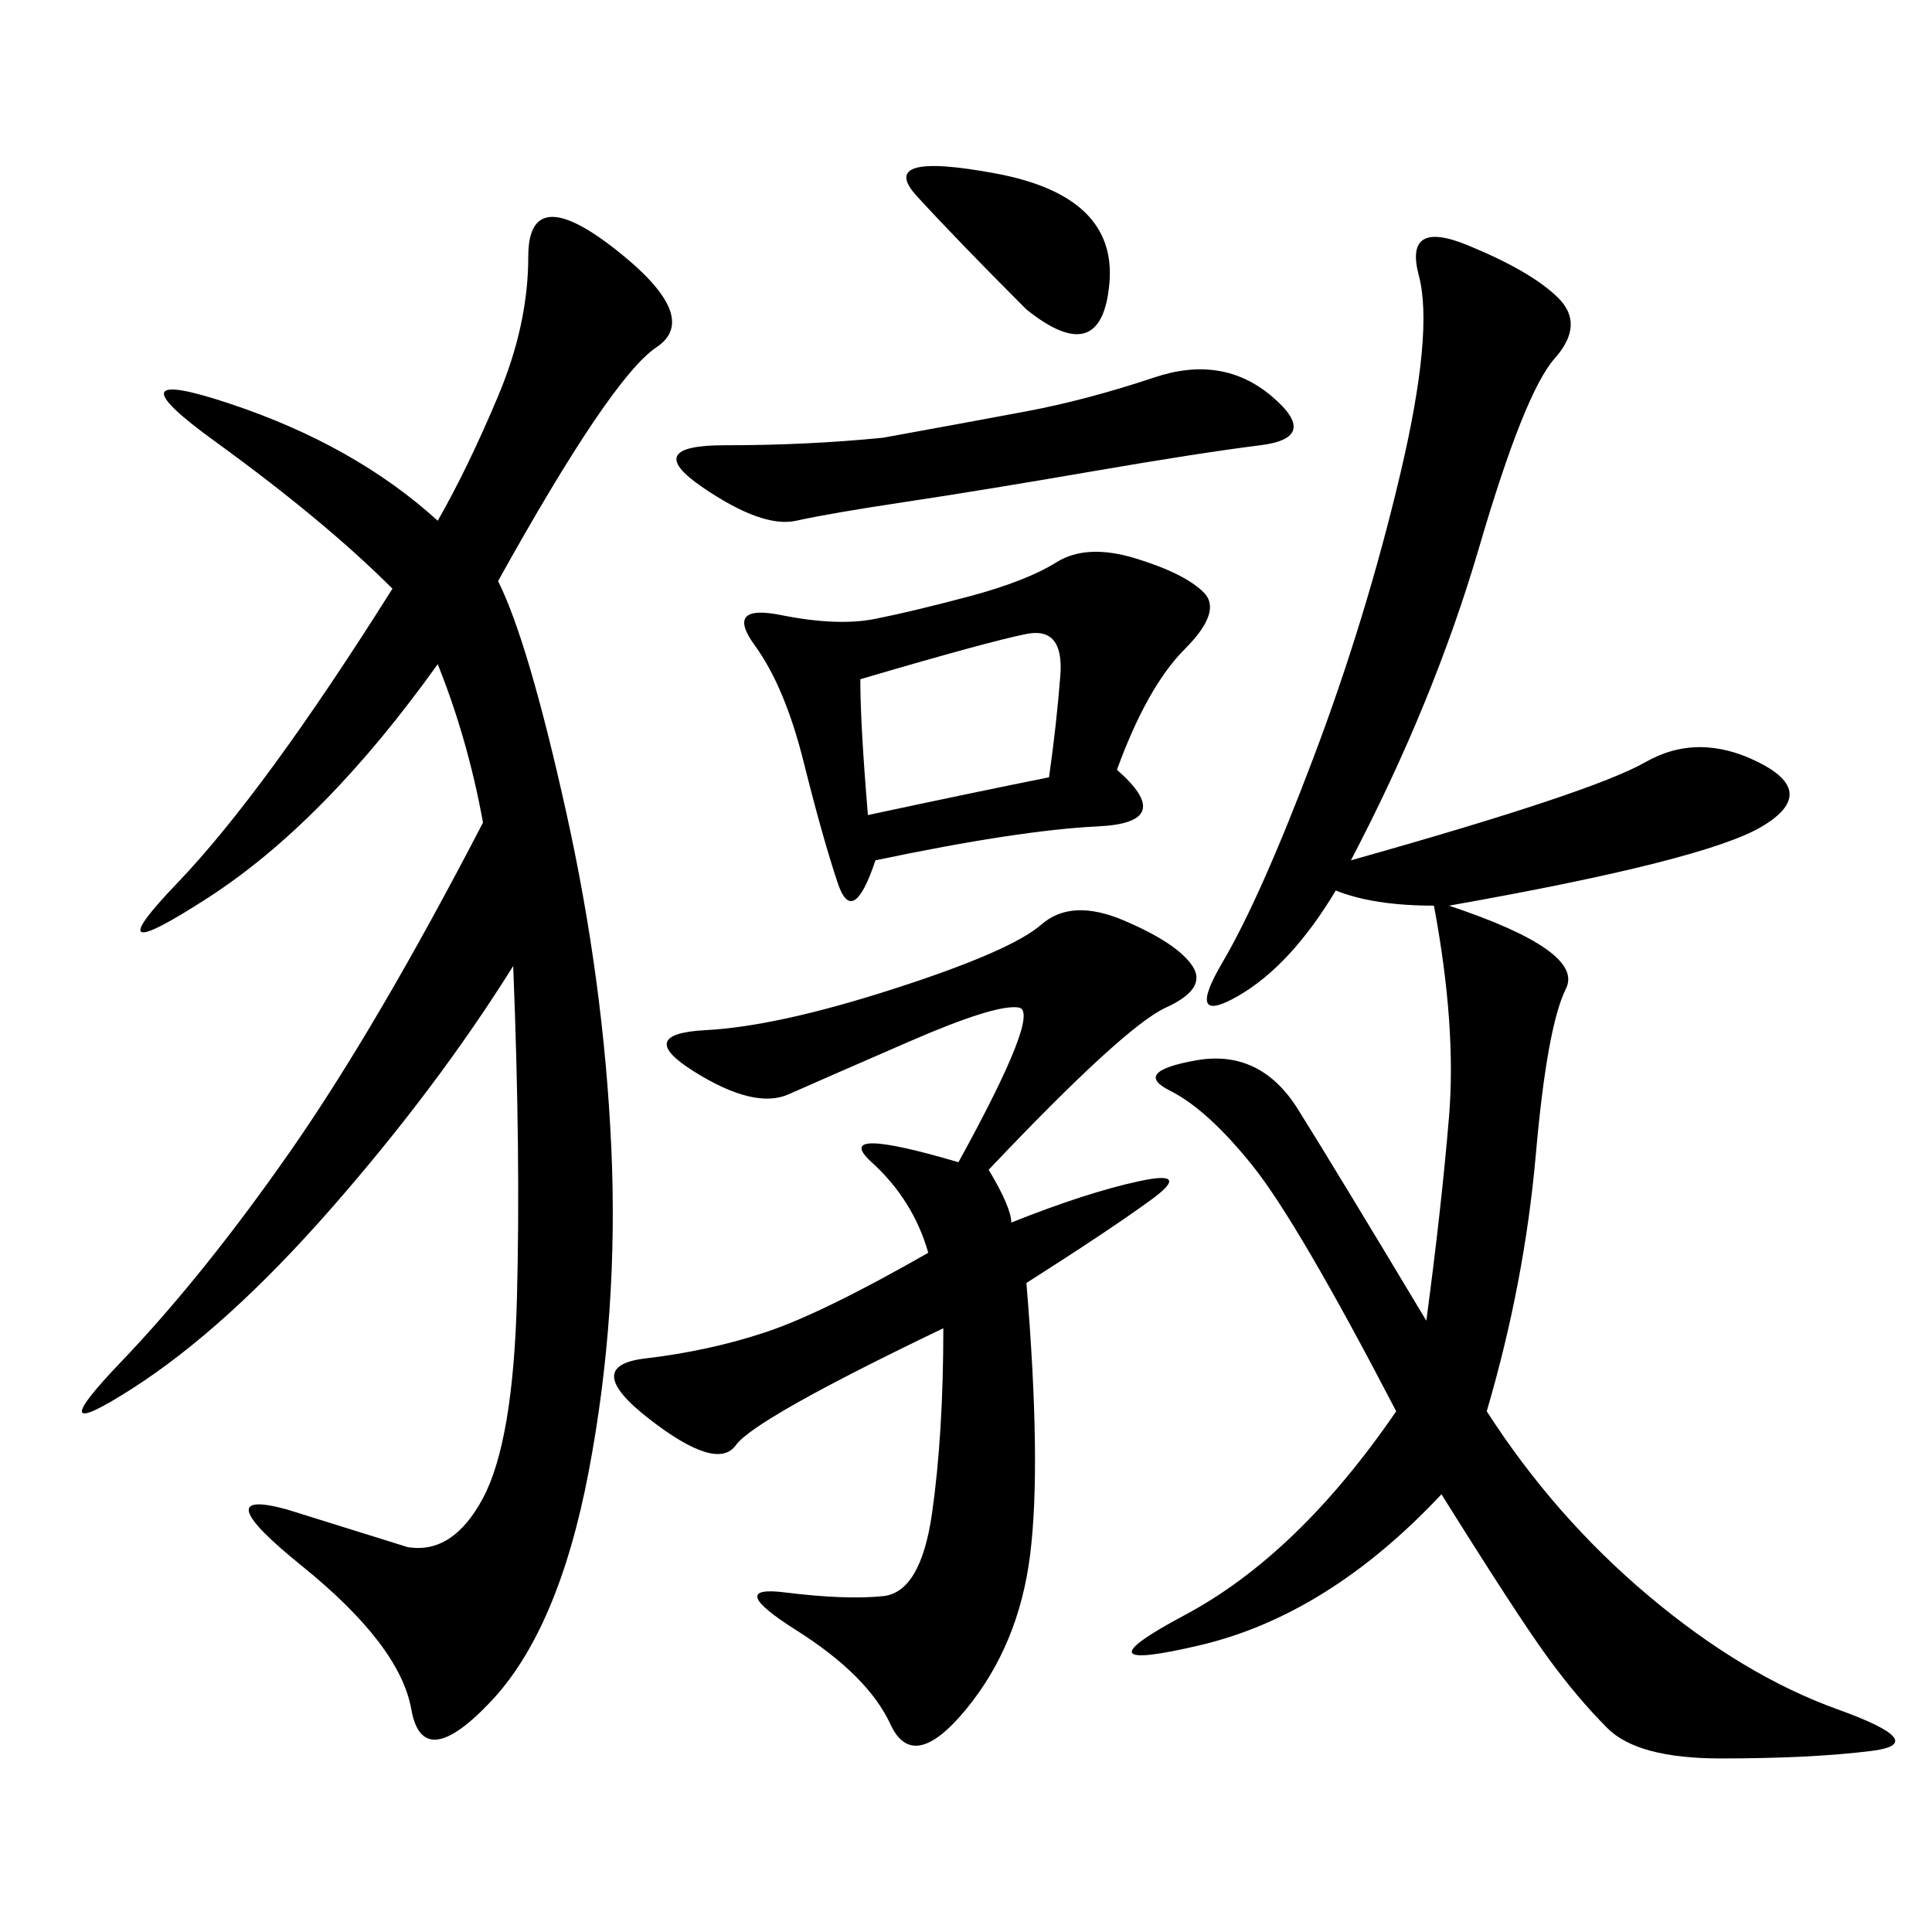 <svg xmlns="http://www.w3.org/2000/svg" xmlns:xlink="http://www.w3.org/1999/xlink" width="300" height="300"><path d="M209.77 133.59Q247.27 123.05 255.47 118.36Q263.67 113.67 273.05 118.36Q282.42 123.05 273.63 128.32Q264.84 133.59 225 140.63L225 140.63Q246.09 147.66 243.16 153.52Q240.23 159.38 238.48 179.30Q236.72 199.22 230.86 219.14L230.86 219.14Q241.41 235.55 256.05 247.85Q270.70 260.16 285.35 265.43Q300 270.70 290.63 271.88Q281.25 273.05 267.19 273.05L267.19 273.05Q254.30 273.05 249.61 268.36Q244.92 263.67 240.23 257.23Q235.55 250.78 223.83 232.03L223.83 232.03Q206.25 250.78 186.33 255.47Q166.41 260.16 183.98 250.78Q201.56 241.41 216.80 219.14L216.80 219.14Q201.56 189.84 194.53 181.05Q187.50 172.27 181.64 169.34Q175.78 166.41 185.74 164.65Q195.70 162.89 201.56 172.27Q207.42 181.64 221.48 205.08L221.48 205.08Q223.83 187.50 225 173.44Q226.17 159.38 222.66 140.63L222.66 140.63Q213.28 140.63 207.42 138.28L207.42 138.28Q200.39 150 192.19 154.69Q183.98 159.38 189.84 149.41Q195.70 139.45 203.91 117.77Q212.11 96.09 217.38 73.83Q222.66 51.56 220.31 42.77Q217.97 33.98 227.93 38.09Q237.89 42.19 241.99 46.29Q246.09 50.39 241.41 55.66Q236.72 60.94 229.69 84.96Q222.66 108.98 209.77 133.59L209.77 133.59ZM77.34 90.23Q82.03 99.61 87.89 125.98Q93.75 152.34 94.92 178.13Q96.09 203.91 91.41 228.52Q86.72 253.13 76.17 264.26Q65.63 275.39 63.87 265.43Q62.11 255.47 46.88 243.16Q31.64 230.86 44.53 234.38L44.53 234.38L63.28 240.23Q70.31 241.41 75 232.62Q79.69 223.83 80.27 201.56Q80.86 179.30 79.69 150L79.69 150Q67.97 168.75 51.56 187.50Q35.16 206.25 20.51 215.63Q5.86 225 18.75 211.52Q31.64 198.05 45.12 178.71Q58.59 159.38 75 127.73L75 127.73Q72.66 114.84 67.97 103.13L67.97 103.13Q50.39 127.73 32.23 139.45Q14.06 151.17 27.54 137.11Q41.02 123.05 60.94 91.41L60.94 91.41Q50.39 80.86 33.40 68.55Q16.41 56.25 35.74 62.70Q55.08 69.14 67.97 80.86L67.97 80.86Q72.66 72.66 77.34 61.52Q82.03 50.39 82.03 39.84L82.03 39.84Q82.03 28.13 95.51 38.67Q108.98 49.22 101.95 53.91Q94.92 58.59 77.34 90.23L77.34 90.23ZM157.03 189.84Q168.75 185.16 176.95 183.40Q185.16 181.64 178.71 186.33Q172.27 191.02 159.38 199.22L159.38 199.22Q161.72 227.34 159.96 241.41Q158.20 255.47 150 265.43Q141.80 275.39 138.28 267.77Q134.77 260.16 123.63 253.13Q112.50 246.09 121.88 247.27Q131.25 248.44 137.11 247.85Q142.97 247.27 144.73 234.96Q146.48 222.66 146.48 206.25L146.48 206.25Q117.19 220.31 114.26 224.41Q111.33 228.52 100.78 220.31Q90.23 212.11 100.20 210.94Q110.16 209.77 118.95 206.84Q127.73 203.91 144.14 194.53L144.14 194.53Q141.80 186.33 135.35 180.47Q128.91 174.61 148.83 180.47L148.83 180.47Q161.72 157.03 158.20 156.45Q154.69 155.86 141.21 161.72Q127.73 167.58 122.46 169.92Q117.19 172.27 107.81 166.41Q98.44 160.55 109.57 159.96Q120.70 159.38 138.87 153.52Q157.03 147.66 161.72 143.55Q166.41 139.45 174.61 142.97Q182.81 146.48 185.16 150Q187.50 153.52 181.05 156.45Q174.61 159.38 153.52 181.64L153.52 181.64Q157.03 187.50 157.03 189.84L157.03 189.84ZM173.44 119.53Q182.81 127.73 170.51 128.32Q158.20 128.91 135.94 133.59L135.94 133.59Q132.42 144.14 130.08 137.11Q127.73 130.08 124.80 118.36Q121.88 106.64 117.19 100.20Q112.50 93.75 121.29 95.51Q130.08 97.27 135.94 96.09Q141.80 94.92 150.59 92.58Q159.38 90.23 164.06 87.30Q168.75 84.38 176.37 86.72Q183.98 89.06 186.91 91.99Q189.84 94.92 183.98 100.78Q178.13 106.64 173.44 119.53L173.44 119.53ZM137.11 67.97Q150 65.63 159.38 63.87Q168.75 62.11 179.30 58.59Q189.84 55.08 197.46 61.52Q205.08 67.97 195.70 69.14Q186.33 70.31 169.34 73.24Q152.34 76.17 140.63 77.93Q128.91 79.69 123.63 80.86Q118.36 82.03 108.98 75.59Q99.61 69.14 112.50 69.14L112.50 69.14Q125.39 69.14 137.11 67.97L137.11 67.97ZM133.59 105.47Q133.59 112.50 134.77 126.56L134.77 126.56Q151.17 123.05 162.89 120.70L162.89 120.70Q164.06 112.50 164.65 104.88Q165.23 97.27 159.38 98.44Q153.52 99.61 133.59 105.47L133.59 105.47ZM159.38 48.05Q148.83 37.50 142.38 30.47Q135.94 23.44 154.69 26.95Q173.44 30.47 172.27 43.95Q171.09 57.42 159.38 48.05L159.38 48.05Z"/></svg>
